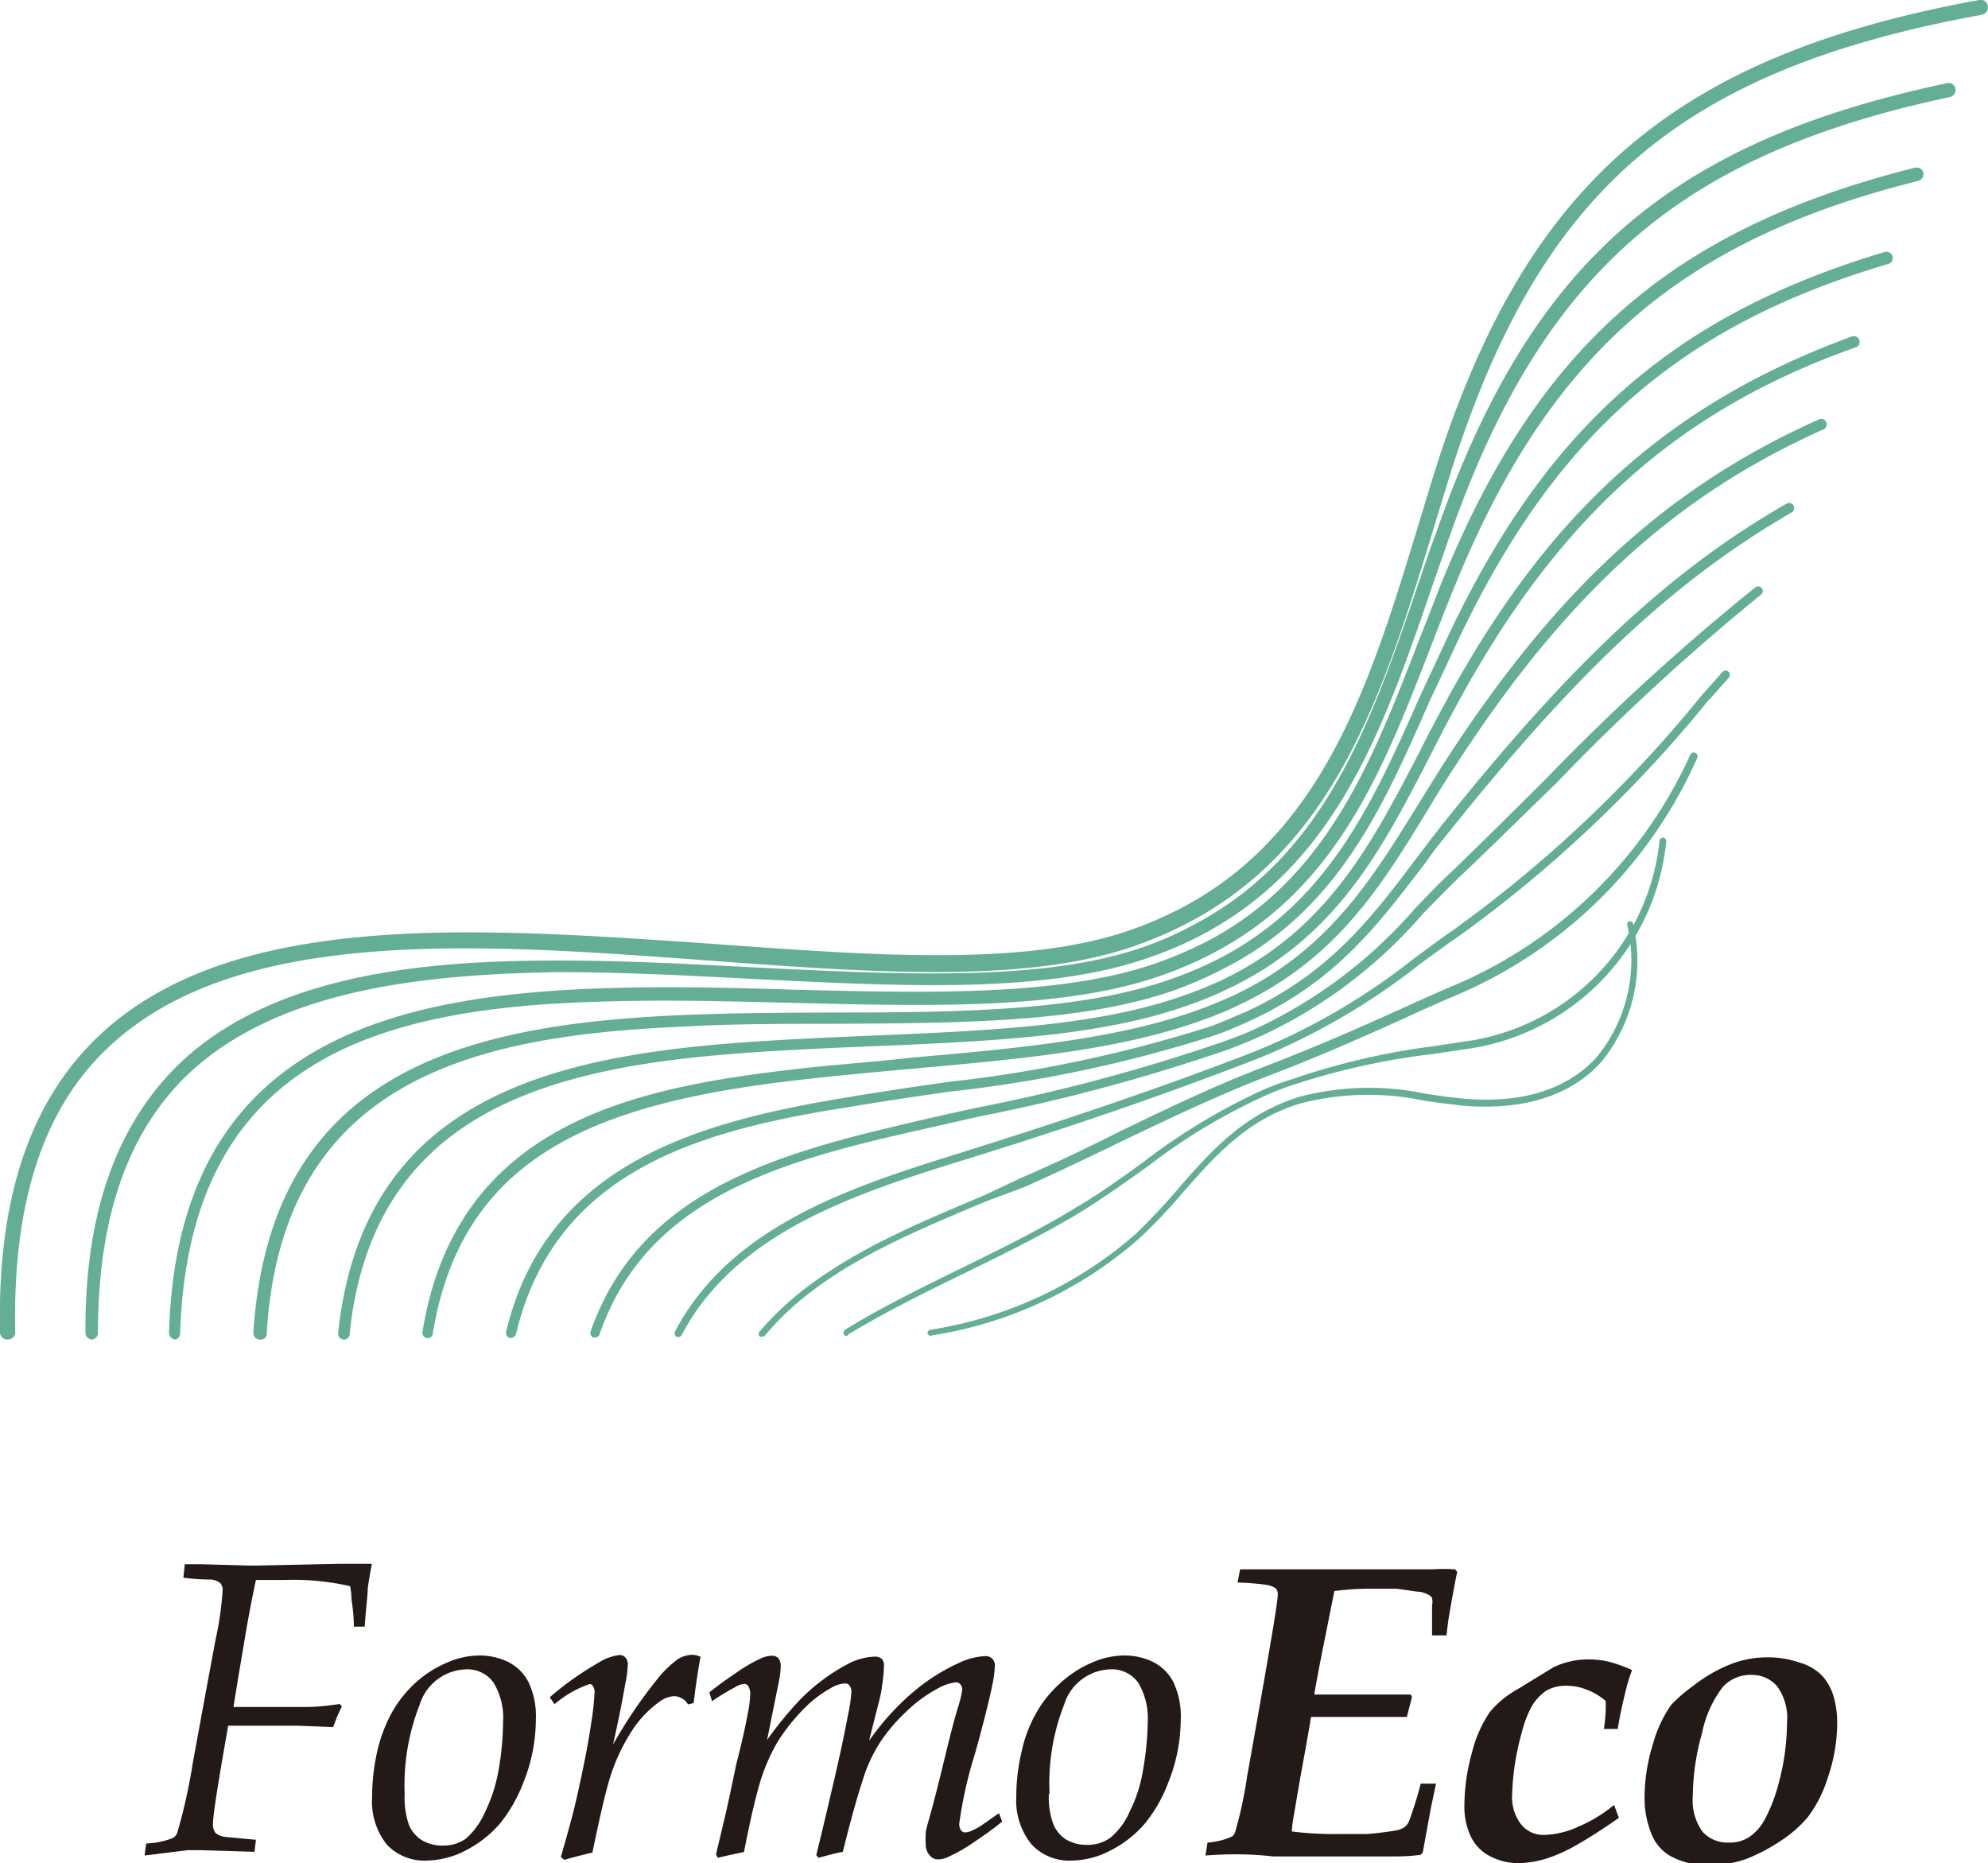 <svg xmlns="http://www.w3.org/2000/svg" viewBox="0 0 86.07 80.67"><defs><style>.cls-1{fill:#64ae96;}.cls-2{fill:#231916;}</style></defs><g id="圖層_2" data-name="圖層 2"><g id="轉外框"><path class="cls-1" d="M.33,58A.32.32,0,0,1,0,57.71c-.12-5.8,1.28-10,4.27-12.85,5.77-5.47,16.29-4.7,26.49-4,7,.51,13.51,1,18.06-.55,8.07-2.75,10.29-10,12.64-17.75l.61-2C66,8,72.37,2.43,85.69,0a.3.3,0,0,1,.37.26.32.32,0,0,1-.26.38C72.6,3.05,66.56,8.33,62.7,20.81c-.2.67-.41,1.33-.61,2C59.69,30.68,57.42,38.12,49,41c-4.67,1.59-11.3,1.11-18.32.59-10-.74-20.43-1.51-26,3.77C1.87,48,.54,52.09.66,57.7A.32.32,0,0,1,.34,58Z"/><path class="cls-1" d="M4,58H4a.3.3,0,0,1-.3-.3C3.67,52.6,5,48.85,7.6,46.22c4.09-4.08,10.92-4.63,16.49-4.63h.25c2.69,0,5.49.15,8.18.29,6.47.32,12.57.64,16.91-.85a14.62,14.62,0,0,0,2.27-1c5.71-3,7.69-8.8,9.79-15,.23-.68.46-1.36.7-2,4.06-11.6,10-16.87,22.11-19.43a.3.3,0,0,1,.36.23.31.31,0,0,1-.23.37c-11.81,2.51-17.68,7.67-21.66,19-.24.68-.47,1.36-.7,2-2.14,6.27-4.16,12.2-10.08,15.3a16.24,16.24,0,0,1-2.36,1c-4.44,1.53-10.61,1.21-17.14.88-2.69-.14-5.47-.28-8.15-.29h-.25C18.64,42.2,12,42.73,8,46.65c-2.52,2.51-3.75,6.13-3.76,11.06A.3.3,0,0,1,4,58Z"/><path class="cls-1" d="M7.6,58h0a.29.29,0,0,1-.28-.3C7.68,44.86,17.38,43,26.83,42.77c2.44-.06,5,0,7.45.08,6,.15,11.63.29,15.76-1.14a18.23,18.23,0,0,0,2.12-.9c5.27-2.71,7.23-7.8,9.31-13.18.28-.7.55-1.4.83-2.12,4.18-10.46,10-15.58,20.61-18.25a.3.3,0,0,1,.36.22.3.3,0,0,1-.21.35c-10.46,2.61-16.12,7.63-20.22,17.9-.29.71-.56,1.41-.83,2.11-2.12,5.49-4.12,10.67-9.59,13.48a16.73,16.73,0,0,1-2.2.94c-4.22,1.46-9.92,1.31-16,1.16-2.45-.06-5-.13-7.42-.07-9.64.18-18.6,2-19,14.36A.29.29,0,0,1,7.6,58Z"/><path class="cls-1" d="M11.23,58h0a.28.28,0,0,1-.26-.29c.72-11.37,9.25-13.33,18.36-13.75,2.22-.1,4.5-.11,6.7-.12,5.51,0,10.71-.06,14.62-1.43a16.82,16.82,0,0,0,2-.84c4.85-2.44,6.79-6.82,8.84-11.45l1-2.14c4.31-9.36,9.85-14.3,19.11-17.07a.28.28,0,0,1,.34.19.27.27,0,0,1-.19.33C72.59,14.13,67.15,19,62.91,28.19q-.49,1.06-1,2.13C59.86,35,57.88,39.5,52.86,42a17,17,0,0,1-2,.87c-4,1.41-9.24,1.43-14.8,1.46-2.2,0-4.47,0-6.67.13-8.86.4-17.16,2.29-17.84,13.23A.27.27,0,0,1,11.23,58Z"/><path class="cls-1" d="M14.86,58h0a.25.25,0,0,1-.22-.28c1.05-9.94,8.88-11.91,17.19-12.56,2-.15,4-.24,5.93-.32,5-.21,9.79-.41,13.5-1.74a16.87,16.87,0,0,0,1.84-.76c4.42-2.19,6.33-5.88,8.36-9.79.35-.7.72-1.4,1.1-2.1,4.49-8.3,9.76-13,17.61-15.88a.26.26,0,0,1,.33.15.25.25,0,0,1-.16.32C72.58,17.79,67.4,22.47,63,30.65c-.38.7-.74,1.4-1.09,2.09-2.06,4-4,7.76-8.59,10a16,16,0,0,1-1.89.79c-3.78,1.35-8.57,1.56-13.65,1.77-1.94.08-4,.17-5.91.32-8.09.63-15.71,2.53-16.73,12.1A.25.25,0,0,1,14.86,58Z"/><path class="cls-1" d="M18.49,57.94h0a.24.24,0,0,1-.2-.27c1.45-8.94,9-10.55,16-11.36C36,46.1,37.72,46,39.4,45.8c4.58-.4,8.9-.79,12.44-2.06.59-.21,1.16-.45,1.69-.7,4-1.92,5.88-5,7.86-8.19.41-.66.82-1.33,1.25-2,4.81-7.4,9.62-11.79,16.11-14.69a.24.24,0,0,1,.32.12.23.23,0,0,1-.12.31c-6.4,2.86-11.16,7.2-15.91,14.52-.44.67-.85,1.33-1.25,2-2,3.28-3.92,6.38-8.06,8.36a14.93,14.93,0,0,1-1.73.72c-3.6,1.3-8,1.68-12.56,2.09-1.67.15-3.4.31-5.1.51-8.47,1-14.36,3.22-15.61,11A.24.24,0,0,1,18.49,57.94Z"/><path class="cls-1" d="M22.13,57.93h-.05a.22.22,0,0,1-.17-.26c1.77-7.42,8.6-9.14,14.85-10.17,1.43-.24,2.87-.45,4.26-.65a58.59,58.59,0,0,0,11.42-2.42c.53-.2,1-.41,1.54-.64,3.61-1.67,5.43-4.09,7.36-6.65.46-.6.92-1.22,1.42-1.83,5.45-6.78,9.68-10.69,14.6-13.51a.22.22,0,0,1,.22.38C72.71,25,68.51,28.84,63.1,35.57c-.49.61-1,1.22-1.41,1.82-2,2.61-3.82,5.07-7.53,6.79-.5.23-1,.45-1.57.65a58.22,58.22,0,0,1-11.51,2.44c-1.39.2-2.83.41-4.24.65-6.41,1-12.79,2.68-14.5,9.84A.23.23,0,0,1,22.13,57.93Z"/><path class="cls-1" d="M25.76,57.91h-.07a.21.21,0,0,1-.12-.26c2.06-5.88,7.64-7.6,13.68-9,1-.24,2-.46,3-.68A80,80,0,0,0,53,45.09c.49-.18,1-.37,1.39-.56a20.72,20.72,0,0,0,6.87-5.19c.5-.52,1-1.06,1.58-1.59,1.47-1.42,2.85-2.79,4.18-4.12A97.79,97.79,0,0,1,76,25.43a.2.2,0,0,1,.24.32,96.93,96.93,0,0,0-8.87,8.17C66,35.24,64.63,36.61,63.16,38c-.55.53-1.07,1.07-1.57,1.58a20.71,20.71,0,0,1-7,5.28c-.45.2-.91.39-1.41.58a81.53,81.53,0,0,1-10.82,2.91l-3,.68c-5.92,1.35-11.4,3-13.39,8.71A.21.21,0,0,1,25.76,57.91Z"/><path class="cls-1" d="M29.39,57.89l-.09,0a.19.19,0,0,1-.07-.25c2.44-4.63,7.78-6.3,12.5-7.77,3.53-1.11,7.7-2.47,11.91-4.08.43-.16.84-.33,1.25-.5a28.27,28.27,0,0,0,6.33-3.79c.57-.42,1.16-.86,1.78-1.29A55.71,55.71,0,0,0,73.68,30.1l.89-1a.18.18,0,0,1,.28.24c-.3.34-.59.68-.9,1A56.09,56.09,0,0,1,63.21,40.5c-.61.42-1.2.85-1.77,1.27A28.94,28.94,0,0,1,55,45.61c-.41.17-.83.34-1.26.5-4.22,1.62-8.4,3-11.93,4.09-4.65,1.45-9.92,3.1-12.29,7.59A.18.18,0,0,1,29.39,57.89Z"/><path class="cls-1" d="M33,57.87a.13.13,0,0,1-.1,0,.15.15,0,0,1,0-.23c2.38-2.81,6.1-4.37,9.7-5.88L44.21,51c1.47-.63,2.88-1.31,4.25-2,1.84-.89,3.74-1.81,5.78-2.62l1.1-.43c2.12-.83,3.68-1.53,5.19-2.21.88-.4,1.7-.77,2.6-1.15a19.66,19.66,0,0,0,10.05-9.91.16.16,0,0,1,.22-.08.16.16,0,0,1,.08.22A19.91,19.91,0,0,1,63.26,43c-.9.38-1.72.75-2.59,1.15-1.52.68-3.08,1.39-5.21,2.22l-1.1.43c-2,.8-3.92,1.72-5.76,2.6-1.37.66-2.78,1.35-4.26,2L42.73,52c-3.56,1.5-7.25,3-9.58,5.79A.16.16,0,0,1,33,57.87Z"/><path class="cls-1" d="M36.66,57.85a.15.15,0,0,1-.08-.27c1.53-.95,3.21-1.77,5-2.65s3.49-1.71,5.11-2.71c1-.59,1.9-1.25,2.78-1.88a26.35,26.35,0,0,1,5.37-3.22c.31-.12.63-.25,1-.36a31.07,31.07,0,0,1,6.29-1.47l1.17-.18a9.8,9.8,0,0,0,8.55-8.71.15.15,0,0,1,.16-.13.16.16,0,0,1,.13.17,10.09,10.09,0,0,1-8.79,9l-1.17.18A31,31,0,0,0,55.9,47c-.32.11-.64.23-.94.36a25.67,25.67,0,0,0-5.32,3.18c-.89.63-1.81,1.29-2.79,1.9-1.64,1-3.42,1.87-5.14,2.71s-3.46,1.7-5,2.64A.1.1,0,0,1,36.66,57.85Z"/><path class="cls-1" d="M40.29,57.84a.13.13,0,0,1-.13-.11.14.14,0,0,1,.1-.15,17.62,17.62,0,0,0,8.92-4.16,26.88,26.88,0,0,0,1.87-2c1.37-1.56,2.78-3.18,5.21-3.93a11.88,11.88,0,0,1,5.48-.13c.54.08,1.09.16,1.65.21,2.5.22,4.47-.4,5.74-1.8a6.63,6.63,0,0,0,1.32-5.73.12.12,0,0,1,.1-.15c.06,0,.13,0,.15.1a6.92,6.92,0,0,1-1.38,6c-1.32,1.46-3.39,2.11-6,1.88q-.84-.09-1.65-.21a11.7,11.7,0,0,0-5.38.12C54,48.48,52.65,50,51.24,51.6a23.71,23.71,0,0,1-1.89,2,17.73,17.73,0,0,1-9,4.22Z"/><path class="cls-2" d="M6.26,80.34l.07-.52a3.48,3.48,0,0,0,1.16-.24.46.46,0,0,0,.18-.21,23.5,23.5,0,0,0,.67-3q.79-4.31,1-5.41a14.19,14.19,0,0,0,.3-2.1.44.44,0,0,0-.11-.32.76.76,0,0,0-.41-.15c-.2,0-.59,0-1.18-.08L8,67.73l.74,0,2.15.06,3.83-.08c.51,0,1,0,1.38,0q-.12.63-.18,1.08c0,.31-.08.86-.13,1.64h-.47c0-.13,0-.52-.1-1.17a3.32,3.32,0,0,0-.06-.58,10.87,10.87,0,0,0-2.8-.27c-.41,0-.83,0-1.28,0-.12.55-.25,1.22-.39,2-.34,2-.53,3.15-.58,3.5l2,0c.33,0,.66,0,1,0s.72,0,1.6-.13l.09.1-.21.46c-.08.22-.14.37-.17.44l-1.52-.06c-.49,0-1,0-1.58,0s-.95,0-1.44,0c-.44,2.48-.66,3.89-.66,4.24a.59.59,0,0,0,.12.41.83.83,0,0,0,.46.17l1.28.12-.06.52-2.36-.07H8.12Z"/><path class="cls-2" d="M16.11,77.8a8.88,8.88,0,0,1,.23-2A6.46,6.46,0,0,1,17,74.09a5.24,5.24,0,0,1,1-1.24A4.77,4.77,0,0,1,19.33,72a3.51,3.51,0,0,1,1.43-.32,2.82,2.82,0,0,1,1.22.27,2,2,0,0,1,.9.88,3.45,3.45,0,0,1,.32,1.62,7.37,7.37,0,0,1-.54,2.73,6.57,6.57,0,0,1-1,1.76,4.9,4.9,0,0,1-1.44,1.15,3.78,3.78,0,0,1-1.76.47,2.23,2.23,0,0,1-1.71-.69A3,3,0,0,1,16.11,77.8Zm1.41-.13A3.6,3.6,0,0,0,17.7,79a1.42,1.42,0,0,0,.57.68,1.72,1.72,0,0,0,.9.23,1.67,1.67,0,0,0,1-.3A3.27,3.27,0,0,0,21,78.46a6.85,6.85,0,0,0,.6-1.9,12.4,12.4,0,0,0,.18-2,2.91,2.91,0,0,0-.41-1.7,1.38,1.38,0,0,0-1.2-.58,2.17,2.17,0,0,0-2,1.53A9.51,9.51,0,0,0,17.52,77.67Z"/><path class="cls-2" d="M24.44,80.53l-.16-.12c.29-1,.52-1.83.67-2.49.29-1.28.52-2.42.66-3.41a11.47,11.47,0,0,0,.13-1.19.47.47,0,0,0-.08-.33.14.14,0,0,0-.14-.07,4.53,4.53,0,0,0-1.51.87l-.21-.3A13.25,13.25,0,0,1,25.9,72a2.16,2.16,0,0,1,.93-.34.33.33,0,0,1,.25.11.45.45,0,0,1,.1.33,5.58,5.58,0,0,1-.12.87c-.13.74-.3,1.6-.52,2.57a20.28,20.28,0,0,1,1.89-2.8,4.6,4.6,0,0,1,.93-.91,1.25,1.25,0,0,1,.62-.18.83.83,0,0,1,.35.09c-.1.52-.2,1.18-.3,2l-.24.06a.73.73,0,0,0-.59-.36,1.21,1.21,0,0,0-.66.25A4.65,4.65,0,0,0,27.32,75a8.26,8.26,0,0,0-1,2.28c-.14.49-.37,1.47-.67,2.93C25.12,80.34,24.72,80.44,24.44,80.53Z"/><path class="cls-2" d="M31.08,80.44,31,80.29l.43-1.81c.16-.72.31-1.43.45-2.11.23-.88.4-1.65.52-2.31a4.68,4.68,0,0,0,.08-.69.64.64,0,0,0-.08-.36.21.21,0,0,0-.18-.1.83.83,0,0,0-.39.14,9.36,9.36,0,0,0-1,.61l-.12-.38c.27-.22.64-.5,1.12-.82A6.8,6.8,0,0,1,33,71.78a1.23,1.23,0,0,1,.43-.09.37.37,0,0,1,.27.11.5.5,0,0,1,.1.35,3.42,3.42,0,0,1-.07.61l-.52,2.58a15.92,15.92,0,0,1,1.44-1.76,8.39,8.39,0,0,1,2-1.5,2.71,2.71,0,0,1,1.19-.35.5.5,0,0,1,.33.09.41.41,0,0,1,.1.31,5.88,5.88,0,0,1-.09.9c0,.26-.23,1-.55,2.34a11.08,11.08,0,0,1,1.85-2.06,8.44,8.44,0,0,1,2-1.29,2.92,2.92,0,0,1,1.15-.31.39.39,0,0,1,.44.44,5,5,0,0,1-.11.82c-.13.63-.38,1.65-.76,3a18.21,18.21,0,0,0-.67,3,.47.47,0,0,0,.08.28.21.21,0,0,0,.17.09.69.69,0,0,0,.26-.06,2.66,2.66,0,0,0,.52-.29l.69-.48.14.36c-.27.22-.65.51-1.16.85a7.08,7.08,0,0,1-1.22.7,1,1,0,0,1-.4.09.45.45,0,0,1-.36-.18.68.68,0,0,1-.17-.49,3.43,3.43,0,0,1,0-.47c0-.14.1-.45.23-.92s.34-1.29.62-2.45c.24-1,.42-1.67.55-2.09a5,5,0,0,0,.18-.74.33.33,0,0,0-.08-.24.25.25,0,0,0-.19-.09,2.17,2.17,0,0,0-.81.28,5.91,5.91,0,0,0-1.28.93,7.53,7.53,0,0,0-1.17,1.35,6.55,6.55,0,0,0-.78,1.68c-.22.66-.51,1.69-.86,3.1-.31.06-.65.15-1.05.26l-.1-.12c.25-1,.5-2.07.77-3.23s.47-2.11.6-2.82a6.61,6.61,0,0,0,.15-1,.45.45,0,0,0-.09-.3.22.22,0,0,0-.18-.08,1.32,1.32,0,0,0-.6.19,5.13,5.13,0,0,0-1.2.92,8.27,8.27,0,0,0-1.13,1.43,8.1,8.1,0,0,0-.8,1.9c-.21.74-.42,1.69-.65,2.86C31.77,80.28,31.4,80.36,31.08,80.44Z"/><path class="cls-2" d="M44,77.8a8.35,8.35,0,0,1,.24-2,5.8,5.8,0,0,1,.64-1.66,5,5,0,0,1,1-1.24A4.72,4.72,0,0,1,47.25,72a3.52,3.52,0,0,1,1.44-.32,2.81,2.81,0,0,1,1.21.27,2,2,0,0,1,.9.88,3.45,3.45,0,0,1,.32,1.62,7.37,7.37,0,0,1-.54,2.73,6.31,6.31,0,0,1-1,1.76,4.78,4.78,0,0,1-1.44,1.15,3.75,3.75,0,0,1-1.76.47,2.23,2.23,0,0,1-1.71-.69A3,3,0,0,1,44,77.8Zm1.41-.13a3.36,3.36,0,0,0,.19,1.3,1.4,1.4,0,0,0,.56.68,1.72,1.72,0,0,0,.9.23,1.67,1.67,0,0,0,1-.3,3,3,0,0,0,.84-1.12,6.24,6.24,0,0,0,.6-1.9,12.51,12.51,0,0,0,.19-2,3,3,0,0,0-.41-1.7,1.4,1.4,0,0,0-1.21-.58,2.16,2.16,0,0,0-2,1.53A9.34,9.34,0,0,0,45.44,77.67Z"/><path class="cls-2" d="M52.19,80.34l.09-.56a3.12,3.12,0,0,0,1.06-.26.4.4,0,0,0,.14-.21A18,18,0,0,0,54,76.87c.12-.65.36-2,.71-4,.4-2.29.61-3.57.61-3.82a.4.4,0,0,0-.08-.27,1,1,0,0,0-.49-.17,11.6,11.6,0,0,0-1.17-.09l.11-.57,2.9,0,3.23,0H62a8,8,0,0,1,1,0l.09.11c-.07.31-.2,1-.37,2q-.06.41-.09.75H62l0-1.28a.84.84,0,0,0,0-.34.3.3,0,0,0-.14-.13,1.08,1.08,0,0,0-.41-.14c-.18,0-.52-.08-1-.13-.3,0-.63,0-1,0a11.48,11.48,0,0,0-1.68.1L57.15,72c-.07.38-.16.84-.25,1.37l2.49,0c.54,0,1.1,0,1.69,0l.05.11-.22.86-1.75,0-1.55,0-.85,0c-.11.69-.27,1.57-.47,2.66L56,78.7a4.62,4.62,0,0,0-.07.6,15,15,0,0,0,2.08.11c.5,0,.88,0,1.16,0a12.89,12.89,0,0,0,1.29-.16.88.88,0,0,0,.35-.14.64.64,0,0,0,.2-.27,16.63,16.63,0,0,0,.5-1.61h.66c-.1.49-.19.9-.25,1.21l-.32,1.76-.09.11a8.05,8.05,0,0,1-1.11.07c-.85,0-1.75,0-2.71,0l-2.58,0C54,80.25,53,80.28,52.19,80.34Z"/><path class="cls-2" d="M69.88,78.15l.21.56c-.76.53-1.38.92-1.84,1.18a6.81,6.81,0,0,1-1.32.59,4.31,4.31,0,0,1-1.16.19,2.61,2.61,0,0,1-1.26-.3,1.86,1.86,0,0,1-.84-.87,3,3,0,0,1-.27-1.29,8.68,8.68,0,0,1,.33-2.33,5.48,5.48,0,0,1,.77-1.75,4.29,4.29,0,0,1,1.22-1l1.52-.93a3.44,3.44,0,0,1,1.53-.35,3.8,3.8,0,0,1,.89.1,6.85,6.85,0,0,1,1,.36,7.6,7.6,0,0,0-.3,1c-.14.57-.25,1.09-.32,1.55h-.6a6.28,6.28,0,0,0,.08-.94c0-.06,0-.15,0-.27a2.79,2.79,0,0,0-.82-.49,2.38,2.38,0,0,0-.88-.17,1.7,1.7,0,0,0-.87.21,2.09,2.09,0,0,0-.67.75A4.77,4.77,0,0,0,65.89,75a10.94,10.94,0,0,0-.42,2.66A1.93,1.93,0,0,0,65.86,79a1.25,1.25,0,0,0,1,.45,3.81,3.81,0,0,0,1.5-.37A6.17,6.17,0,0,0,69.88,78.15Z"/><path class="cls-2" d="M71.2,77.82a7.85,7.85,0,0,1,.36-2.29,5.44,5.44,0,0,1,.8-1.72A6.66,6.66,0,0,1,73.3,73a6.46,6.46,0,0,1,1.5-.89,4.35,4.35,0,0,1,1.73-.35,4.14,4.14,0,0,1,1.39.23,2.16,2.16,0,0,1,1,.6,2.33,2.33,0,0,1,.47.88,4.06,4.06,0,0,1,.15,1.13,7.24,7.24,0,0,1-.39,2.32,5.59,5.59,0,0,1-.89,1.77,5.45,5.45,0,0,1-1.14,1,8,8,0,0,1-1.49.79,4.57,4.57,0,0,1-1.61.27,3.28,3.28,0,0,1-1.67-.37,1.89,1.89,0,0,1-.86-1A4.09,4.09,0,0,1,71.2,77.82Zm2.09-.07a2.33,2.33,0,0,0,.42,1.56,1.46,1.46,0,0,0,1.16.47,1.52,1.52,0,0,0,.88-.25,2.21,2.21,0,0,0,.67-.78A7,7,0,0,0,77,77.24a10.34,10.34,0,0,0,.37-2.68A2.32,2.32,0,0,0,76.93,73a1.44,1.44,0,0,0-1.12-.48,1.63,1.63,0,0,0-1.22.52,4.85,4.85,0,0,0-.9,2A10.21,10.21,0,0,0,73.29,77.75Z"/></g></g></svg>